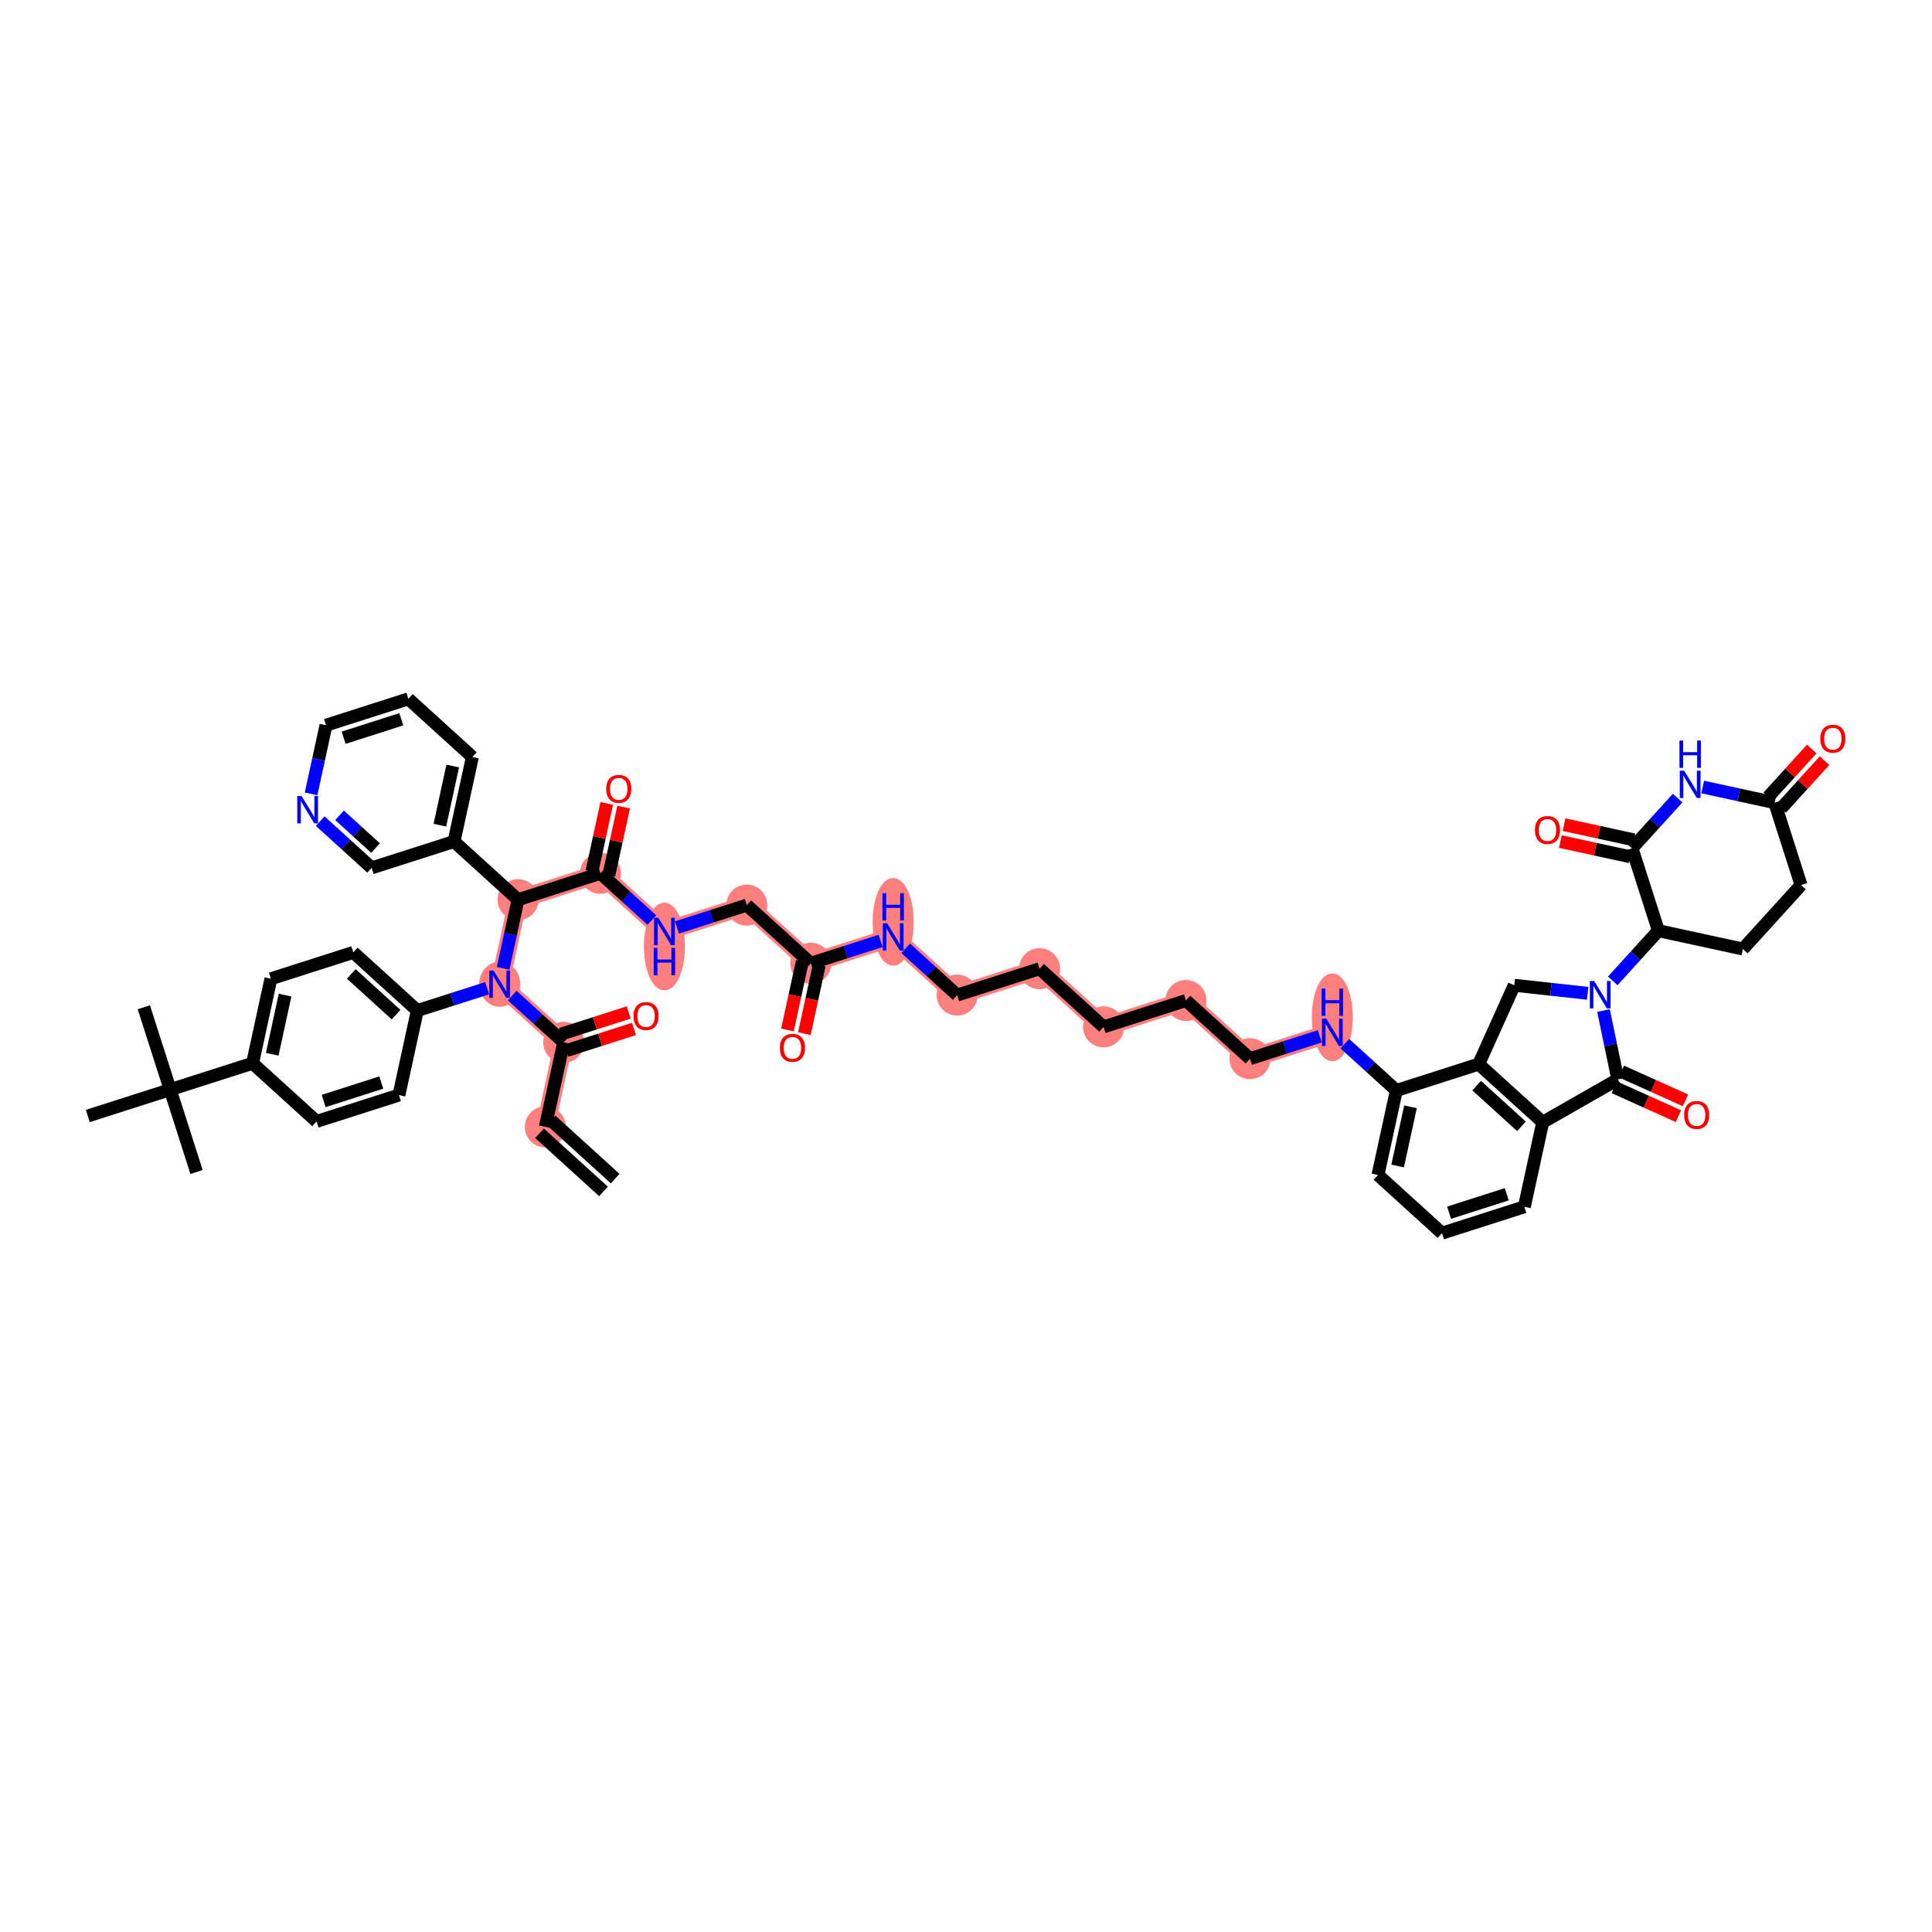 <?xml version='1.0' encoding='iso-8859-1'?>
<svg version='1.1' baseProfile='full'
              xmlns='http://www.w3.org/2000/svg'
                      xmlns:rdkit='http://www.rdkit.org/xml'
                      xmlns:xlink='http://www.w3.org/1999/xlink'
                  xml:space='preserve'
width='300px' height='300px' viewBox='0 0 300 300'>
<!-- END OF HEADER -->
<rect style='opacity:1.0;fill:#FFFFFF;stroke:none' width='300' height='300' x='0' y='0'> </rect>
<rect style='opacity:1.0;fill:#FFFFFF;stroke:none' width='300' height='300' x='0' y='0'> </rect>
<path d='M 84.678,174.979 L 87.529,161.856' style='fill:none;fill-rule:evenodd;stroke:#FF7F7F;stroke-width:2.9px;stroke-linecap:butt;stroke-linejoin:miter;stroke-opacity:1' />
<path d='M 87.529,161.856 L 77.59,152.825' style='fill:none;fill-rule:evenodd;stroke:#FF7F7F;stroke-width:2.9px;stroke-linecap:butt;stroke-linejoin:miter;stroke-opacity:1' />
<path d='M 77.59,152.825 L 80.44,139.702' style='fill:none;fill-rule:evenodd;stroke:#FF7F7F;stroke-width:2.9px;stroke-linecap:butt;stroke-linejoin:miter;stroke-opacity:1' />
<path d='M 80.44,139.702 L 93.231,135.609' style='fill:none;fill-rule:evenodd;stroke:#FF7F7F;stroke-width:2.9px;stroke-linecap:butt;stroke-linejoin:miter;stroke-opacity:1' />
<path d='M 93.231,135.609 L 103.171,144.64' style='fill:none;fill-rule:evenodd;stroke:#FF7F7F;stroke-width:2.9px;stroke-linecap:butt;stroke-linejoin:miter;stroke-opacity:1' />
<path d='M 103.171,144.64 L 115.961,140.547' style='fill:none;fill-rule:evenodd;stroke:#FF7F7F;stroke-width:2.9px;stroke-linecap:butt;stroke-linejoin:miter;stroke-opacity:1' />
<path d='M 115.961,140.547 L 125.901,149.578' style='fill:none;fill-rule:evenodd;stroke:#FF7F7F;stroke-width:2.9px;stroke-linecap:butt;stroke-linejoin:miter;stroke-opacity:1' />
<path d='M 125.901,149.578 L 138.692,145.485' style='fill:none;fill-rule:evenodd;stroke:#FF7F7F;stroke-width:2.9px;stroke-linecap:butt;stroke-linejoin:miter;stroke-opacity:1' />
<path d='M 138.692,145.485 L 148.632,154.515' style='fill:none;fill-rule:evenodd;stroke:#FF7F7F;stroke-width:2.9px;stroke-linecap:butt;stroke-linejoin:miter;stroke-opacity:1' />
<path d='M 148.632,154.515 L 161.422,150.422' style='fill:none;fill-rule:evenodd;stroke:#FF7F7F;stroke-width:2.9px;stroke-linecap:butt;stroke-linejoin:miter;stroke-opacity:1' />
<path d='M 161.422,150.422 L 171.362,159.453' style='fill:none;fill-rule:evenodd;stroke:#FF7F7F;stroke-width:2.9px;stroke-linecap:butt;stroke-linejoin:miter;stroke-opacity:1' />
<path d='M 171.362,159.453 L 184.153,155.36' style='fill:none;fill-rule:evenodd;stroke:#FF7F7F;stroke-width:2.9px;stroke-linecap:butt;stroke-linejoin:miter;stroke-opacity:1' />
<path d='M 184.153,155.36 L 194.092,164.391' style='fill:none;fill-rule:evenodd;stroke:#FF7F7F;stroke-width:2.9px;stroke-linecap:butt;stroke-linejoin:miter;stroke-opacity:1' />
<path d='M 194.092,164.391 L 206.883,160.298' style='fill:none;fill-rule:evenodd;stroke:#FF7F7F;stroke-width:2.9px;stroke-linecap:butt;stroke-linejoin:miter;stroke-opacity:1' />
<ellipse cx='84.678' cy='174.979' rx='2.686' ry='2.686'  style='fill:#FF7F7F;fill-rule:evenodd;stroke:#FF7F7F;stroke-width:1.0px;stroke-linecap:butt;stroke-linejoin:miter;stroke-opacity:1' />
<ellipse cx='87.529' cy='161.856' rx='2.686' ry='2.686'  style='fill:#FF7F7F;fill-rule:evenodd;stroke:#FF7F7F;stroke-width:1.0px;stroke-linecap:butt;stroke-linejoin:miter;stroke-opacity:1' />
<ellipse cx='77.59' cy='152.825' rx='2.686' ry='3.004'  style='fill:#FF7F7F;fill-rule:evenodd;stroke:#FF7F7F;stroke-width:1.0px;stroke-linecap:butt;stroke-linejoin:miter;stroke-opacity:1' />
<ellipse cx='80.44' cy='139.702' rx='2.686' ry='2.686'  style='fill:#FF7F7F;fill-rule:evenodd;stroke:#FF7F7F;stroke-width:1.0px;stroke-linecap:butt;stroke-linejoin:miter;stroke-opacity:1' />
<ellipse cx='93.231' cy='135.609' rx='2.686' ry='2.686'  style='fill:#FF7F7F;fill-rule:evenodd;stroke:#FF7F7F;stroke-width:1.0px;stroke-linecap:butt;stroke-linejoin:miter;stroke-opacity:1' />
<ellipse cx='103.171' cy='146.976' rx='2.686' ry='6.308'  style='fill:#FF7F7F;fill-rule:evenodd;stroke:#FF7F7F;stroke-width:1.0px;stroke-linecap:butt;stroke-linejoin:miter;stroke-opacity:1' />
<ellipse cx='115.961' cy='140.547' rx='2.686' ry='2.686'  style='fill:#FF7F7F;fill-rule:evenodd;stroke:#FF7F7F;stroke-width:1.0px;stroke-linecap:butt;stroke-linejoin:miter;stroke-opacity:1' />
<ellipse cx='125.901' cy='149.578' rx='2.686' ry='2.686'  style='fill:#FF7F7F;fill-rule:evenodd;stroke:#FF7F7F;stroke-width:1.0px;stroke-linecap:butt;stroke-linejoin:miter;stroke-opacity:1' />
<ellipse cx='138.692' cy='143.148' rx='2.686' ry='6.308'  style='fill:#FF7F7F;fill-rule:evenodd;stroke:#FF7F7F;stroke-width:1.0px;stroke-linecap:butt;stroke-linejoin:miter;stroke-opacity:1' />
<ellipse cx='148.632' cy='154.515' rx='2.686' ry='2.686'  style='fill:#FF7F7F;fill-rule:evenodd;stroke:#FF7F7F;stroke-width:1.0px;stroke-linecap:butt;stroke-linejoin:miter;stroke-opacity:1' />
<ellipse cx='161.422' cy='150.422' rx='2.686' ry='2.686'  style='fill:#FF7F7F;fill-rule:evenodd;stroke:#FF7F7F;stroke-width:1.0px;stroke-linecap:butt;stroke-linejoin:miter;stroke-opacity:1' />
<ellipse cx='171.362' cy='159.453' rx='2.686' ry='2.686'  style='fill:#FF7F7F;fill-rule:evenodd;stroke:#FF7F7F;stroke-width:1.0px;stroke-linecap:butt;stroke-linejoin:miter;stroke-opacity:1' />
<ellipse cx='184.153' cy='155.36' rx='2.686' ry='2.686'  style='fill:#FF7F7F;fill-rule:evenodd;stroke:#FF7F7F;stroke-width:1.0px;stroke-linecap:butt;stroke-linejoin:miter;stroke-opacity:1' />
<ellipse cx='194.092' cy='164.391' rx='2.686' ry='2.686'  style='fill:#FF7F7F;fill-rule:evenodd;stroke:#FF7F7F;stroke-width:1.0px;stroke-linecap:butt;stroke-linejoin:miter;stroke-opacity:1' />
<ellipse cx='206.883' cy='157.962' rx='2.686' ry='6.308'  style='fill:#FF7F7F;fill-rule:evenodd;stroke:#FF7F7F;stroke-width:1.0px;stroke-linecap:butt;stroke-linejoin:miter;stroke-opacity:1' />
<path class='bond-0 atom-0 atom-1' d='M 95.521,183.016 L 85.582,173.985' style='fill:none;fill-rule:evenodd;stroke:#000000;stroke-width:2.0px;stroke-linecap:butt;stroke-linejoin:miter;stroke-opacity:1' />
<path class='bond-0 atom-0 atom-1' d='M 93.715,185.004 L 83.775,175.973' style='fill:none;fill-rule:evenodd;stroke:#000000;stroke-width:2.0px;stroke-linecap:butt;stroke-linejoin:miter;stroke-opacity:1' />
<path class='bond-1 atom-1 atom-2' d='M 84.678,174.979 L 87.529,161.856' style='fill:none;fill-rule:evenodd;stroke:#000000;stroke-width:2.0px;stroke-linecap:butt;stroke-linejoin:miter;stroke-opacity:1' />
<path class='bond-2 atom-2 atom-3' d='M 87.939,163.135 L 93.191,161.454' style='fill:none;fill-rule:evenodd;stroke:#000000;stroke-width:2.0px;stroke-linecap:butt;stroke-linejoin:miter;stroke-opacity:1' />
<path class='bond-2 atom-2 atom-3' d='M 93.191,161.454 L 98.443,159.774' style='fill:none;fill-rule:evenodd;stroke:#FF0000;stroke-width:2.0px;stroke-linecap:butt;stroke-linejoin:miter;stroke-opacity:1' />
<path class='bond-2 atom-2 atom-3' d='M 87.12,160.577 L 92.372,158.896' style='fill:none;fill-rule:evenodd;stroke:#000000;stroke-width:2.0px;stroke-linecap:butt;stroke-linejoin:miter;stroke-opacity:1' />
<path class='bond-2 atom-2 atom-3' d='M 92.372,158.896 L 97.625,157.215' style='fill:none;fill-rule:evenodd;stroke:#FF0000;stroke-width:2.0px;stroke-linecap:butt;stroke-linejoin:miter;stroke-opacity:1' />
<path class='bond-3 atom-2 atom-4' d='M 87.529,161.856 L 83.533,158.225' style='fill:none;fill-rule:evenodd;stroke:#000000;stroke-width:2.0px;stroke-linecap:butt;stroke-linejoin:miter;stroke-opacity:1' />
<path class='bond-3 atom-2 atom-4' d='M 83.533,158.225 L 79.536,154.594' style='fill:none;fill-rule:evenodd;stroke:#0000FF;stroke-width:2.0px;stroke-linecap:butt;stroke-linejoin:miter;stroke-opacity:1' />
<path class='bond-4 atom-4 atom-5' d='M 75.643,153.448 L 70.221,155.183' style='fill:none;fill-rule:evenodd;stroke:#0000FF;stroke-width:2.0px;stroke-linecap:butt;stroke-linejoin:miter;stroke-opacity:1' />
<path class='bond-4 atom-4 atom-5' d='M 70.221,155.183 L 64.799,156.918' style='fill:none;fill-rule:evenodd;stroke:#000000;stroke-width:2.0px;stroke-linecap:butt;stroke-linejoin:miter;stroke-opacity:1' />
<path class='bond-14 atom-4 atom-15' d='M 78.124,150.366 L 79.282,145.034' style='fill:none;fill-rule:evenodd;stroke:#0000FF;stroke-width:2.0px;stroke-linecap:butt;stroke-linejoin:miter;stroke-opacity:1' />
<path class='bond-14 atom-4 atom-15' d='M 79.282,145.034 L 80.44,139.702' style='fill:none;fill-rule:evenodd;stroke:#000000;stroke-width:2.0px;stroke-linecap:butt;stroke-linejoin:miter;stroke-opacity:1' />
<path class='bond-5 atom-5 atom-6' d='M 64.799,156.918 L 54.859,147.888' style='fill:none;fill-rule:evenodd;stroke:#000000;stroke-width:2.0px;stroke-linecap:butt;stroke-linejoin:miter;stroke-opacity:1' />
<path class='bond-5 atom-5 atom-6' d='M 61.502,157.552 L 54.544,151.23' style='fill:none;fill-rule:evenodd;stroke:#000000;stroke-width:2.0px;stroke-linecap:butt;stroke-linejoin:miter;stroke-opacity:1' />
<path class='bond-52 atom-14 atom-5' d='M 61.948,170.042 L 64.799,156.918' style='fill:none;fill-rule:evenodd;stroke:#000000;stroke-width:2.0px;stroke-linecap:butt;stroke-linejoin:miter;stroke-opacity:1' />
<path class='bond-6 atom-6 atom-7' d='M 54.859,147.888 L 42.068,151.98' style='fill:none;fill-rule:evenodd;stroke:#000000;stroke-width:2.0px;stroke-linecap:butt;stroke-linejoin:miter;stroke-opacity:1' />
<path class='bond-7 atom-7 atom-8' d='M 42.068,151.98 L 39.218,165.104' style='fill:none;fill-rule:evenodd;stroke:#000000;stroke-width:2.0px;stroke-linecap:butt;stroke-linejoin:miter;stroke-opacity:1' />
<path class='bond-7 atom-7 atom-8' d='M 44.266,154.519 L 42.27,163.705' style='fill:none;fill-rule:evenodd;stroke:#000000;stroke-width:2.0px;stroke-linecap:butt;stroke-linejoin:miter;stroke-opacity:1' />
<path class='bond-8 atom-8 atom-9' d='M 39.218,165.104 L 26.427,169.197' style='fill:none;fill-rule:evenodd;stroke:#000000;stroke-width:2.0px;stroke-linecap:butt;stroke-linejoin:miter;stroke-opacity:1' />
<path class='bond-12 atom-8 atom-13' d='M 39.218,165.104 L 49.157,174.134' style='fill:none;fill-rule:evenodd;stroke:#000000;stroke-width:2.0px;stroke-linecap:butt;stroke-linejoin:miter;stroke-opacity:1' />
<path class='bond-9 atom-9 atom-10' d='M 26.427,169.197 L 22.334,156.406' style='fill:none;fill-rule:evenodd;stroke:#000000;stroke-width:2.0px;stroke-linecap:butt;stroke-linejoin:miter;stroke-opacity:1' />
<path class='bond-10 atom-9 atom-11' d='M 26.427,169.197 L 30.52,181.987' style='fill:none;fill-rule:evenodd;stroke:#000000;stroke-width:2.0px;stroke-linecap:butt;stroke-linejoin:miter;stroke-opacity:1' />
<path class='bond-11 atom-9 atom-12' d='M 26.427,169.197 L 13.636,173.289' style='fill:none;fill-rule:evenodd;stroke:#000000;stroke-width:2.0px;stroke-linecap:butt;stroke-linejoin:miter;stroke-opacity:1' />
<path class='bond-13 atom-13 atom-14' d='M 49.157,174.134 L 61.948,170.042' style='fill:none;fill-rule:evenodd;stroke:#000000;stroke-width:2.0px;stroke-linecap:butt;stroke-linejoin:miter;stroke-opacity:1' />
<path class='bond-13 atom-13 atom-14' d='M 50.257,170.962 L 59.211,168.097' style='fill:none;fill-rule:evenodd;stroke:#000000;stroke-width:2.0px;stroke-linecap:butt;stroke-linejoin:miter;stroke-opacity:1' />
<path class='bond-15 atom-15 atom-16' d='M 80.44,139.702 L 93.231,135.609' style='fill:none;fill-rule:evenodd;stroke:#000000;stroke-width:2.0px;stroke-linecap:butt;stroke-linejoin:miter;stroke-opacity:1' />
<path class='bond-46 atom-15 atom-47' d='M 80.44,139.702 L 70.501,130.671' style='fill:none;fill-rule:evenodd;stroke:#000000;stroke-width:2.0px;stroke-linecap:butt;stroke-linejoin:miter;stroke-opacity:1' />
<path class='bond-16 atom-16 atom-17' d='M 94.543,135.894 L 95.692,130.607' style='fill:none;fill-rule:evenodd;stroke:#000000;stroke-width:2.0px;stroke-linecap:butt;stroke-linejoin:miter;stroke-opacity:1' />
<path class='bond-16 atom-16 atom-17' d='M 95.692,130.607 L 96.84,125.321' style='fill:none;fill-rule:evenodd;stroke:#FF0000;stroke-width:2.0px;stroke-linecap:butt;stroke-linejoin:miter;stroke-opacity:1' />
<path class='bond-16 atom-16 atom-17' d='M 91.919,135.324 L 93.067,130.037' style='fill:none;fill-rule:evenodd;stroke:#000000;stroke-width:2.0px;stroke-linecap:butt;stroke-linejoin:miter;stroke-opacity:1' />
<path class='bond-16 atom-16 atom-17' d='M 93.067,130.037 L 94.216,124.75' style='fill:none;fill-rule:evenodd;stroke:#FF0000;stroke-width:2.0px;stroke-linecap:butt;stroke-linejoin:miter;stroke-opacity:1' />
<path class='bond-17 atom-16 atom-18' d='M 93.231,135.609 L 97.228,139.24' style='fill:none;fill-rule:evenodd;stroke:#000000;stroke-width:2.0px;stroke-linecap:butt;stroke-linejoin:miter;stroke-opacity:1' />
<path class='bond-17 atom-16 atom-18' d='M 97.228,139.24 L 101.224,142.871' style='fill:none;fill-rule:evenodd;stroke:#0000FF;stroke-width:2.0px;stroke-linecap:butt;stroke-linejoin:miter;stroke-opacity:1' />
<path class='bond-18 atom-18 atom-19' d='M 105.117,144.017 L 110.539,142.282' style='fill:none;fill-rule:evenodd;stroke:#0000FF;stroke-width:2.0px;stroke-linecap:butt;stroke-linejoin:miter;stroke-opacity:1' />
<path class='bond-18 atom-18 atom-19' d='M 110.539,142.282 L 115.961,140.547' style='fill:none;fill-rule:evenodd;stroke:#000000;stroke-width:2.0px;stroke-linecap:butt;stroke-linejoin:miter;stroke-opacity:1' />
<path class='bond-19 atom-19 atom-20' d='M 115.961,140.547 L 125.901,149.578' style='fill:none;fill-rule:evenodd;stroke:#000000;stroke-width:2.0px;stroke-linecap:butt;stroke-linejoin:miter;stroke-opacity:1' />
<path class='bond-20 atom-20 atom-21' d='M 124.589,149.292 L 123.433,154.612' style='fill:none;fill-rule:evenodd;stroke:#000000;stroke-width:2.0px;stroke-linecap:butt;stroke-linejoin:miter;stroke-opacity:1' />
<path class='bond-20 atom-20 atom-21' d='M 123.433,154.612 L 122.278,159.932' style='fill:none;fill-rule:evenodd;stroke:#FF0000;stroke-width:2.0px;stroke-linecap:butt;stroke-linejoin:miter;stroke-opacity:1' />
<path class='bond-20 atom-20 atom-21' d='M 127.213,149.863 L 126.058,155.182' style='fill:none;fill-rule:evenodd;stroke:#000000;stroke-width:2.0px;stroke-linecap:butt;stroke-linejoin:miter;stroke-opacity:1' />
<path class='bond-20 atom-20 atom-21' d='M 126.058,155.182 L 124.902,160.502' style='fill:none;fill-rule:evenodd;stroke:#FF0000;stroke-width:2.0px;stroke-linecap:butt;stroke-linejoin:miter;stroke-opacity:1' />
<path class='bond-21 atom-20 atom-22' d='M 125.901,149.578 L 131.323,147.843' style='fill:none;fill-rule:evenodd;stroke:#000000;stroke-width:2.0px;stroke-linecap:butt;stroke-linejoin:miter;stroke-opacity:1' />
<path class='bond-21 atom-20 atom-22' d='M 131.323,147.843 L 136.745,146.108' style='fill:none;fill-rule:evenodd;stroke:#0000FF;stroke-width:2.0px;stroke-linecap:butt;stroke-linejoin:miter;stroke-opacity:1' />
<path class='bond-22 atom-22 atom-23' d='M 140.638,147.253 L 144.635,150.884' style='fill:none;fill-rule:evenodd;stroke:#0000FF;stroke-width:2.0px;stroke-linecap:butt;stroke-linejoin:miter;stroke-opacity:1' />
<path class='bond-22 atom-22 atom-23' d='M 144.635,150.884 L 148.632,154.515' style='fill:none;fill-rule:evenodd;stroke:#000000;stroke-width:2.0px;stroke-linecap:butt;stroke-linejoin:miter;stroke-opacity:1' />
<path class='bond-23 atom-23 atom-24' d='M 148.632,154.515 L 161.422,150.422' style='fill:none;fill-rule:evenodd;stroke:#000000;stroke-width:2.0px;stroke-linecap:butt;stroke-linejoin:miter;stroke-opacity:1' />
<path class='bond-24 atom-24 atom-25' d='M 161.422,150.422 L 171.362,159.453' style='fill:none;fill-rule:evenodd;stroke:#000000;stroke-width:2.0px;stroke-linecap:butt;stroke-linejoin:miter;stroke-opacity:1' />
<path class='bond-25 atom-25 atom-26' d='M 171.362,159.453 L 184.153,155.36' style='fill:none;fill-rule:evenodd;stroke:#000000;stroke-width:2.0px;stroke-linecap:butt;stroke-linejoin:miter;stroke-opacity:1' />
<path class='bond-26 atom-26 atom-27' d='M 184.153,155.36 L 194.092,164.391' style='fill:none;fill-rule:evenodd;stroke:#000000;stroke-width:2.0px;stroke-linecap:butt;stroke-linejoin:miter;stroke-opacity:1' />
<path class='bond-27 atom-27 atom-28' d='M 194.092,164.391 L 199.514,162.656' style='fill:none;fill-rule:evenodd;stroke:#000000;stroke-width:2.0px;stroke-linecap:butt;stroke-linejoin:miter;stroke-opacity:1' />
<path class='bond-27 atom-27 atom-28' d='M 199.514,162.656 L 204.936,160.921' style='fill:none;fill-rule:evenodd;stroke:#0000FF;stroke-width:2.0px;stroke-linecap:butt;stroke-linejoin:miter;stroke-opacity:1' />
<path class='bond-28 atom-28 atom-29' d='M 208.83,162.067 L 212.826,165.698' style='fill:none;fill-rule:evenodd;stroke:#0000FF;stroke-width:2.0px;stroke-linecap:butt;stroke-linejoin:miter;stroke-opacity:1' />
<path class='bond-28 atom-28 atom-29' d='M 212.826,165.698 L 216.823,169.329' style='fill:none;fill-rule:evenodd;stroke:#000000;stroke-width:2.0px;stroke-linecap:butt;stroke-linejoin:miter;stroke-opacity:1' />
<path class='bond-29 atom-29 atom-30' d='M 216.823,169.329 L 213.972,182.452' style='fill:none;fill-rule:evenodd;stroke:#000000;stroke-width:2.0px;stroke-linecap:butt;stroke-linejoin:miter;stroke-opacity:1' />
<path class='bond-29 atom-29 atom-30' d='M 219.02,171.867 L 217.024,181.054' style='fill:none;fill-rule:evenodd;stroke:#000000;stroke-width:2.0px;stroke-linecap:butt;stroke-linejoin:miter;stroke-opacity:1' />
<path class='bond-53 atom-34 atom-29' d='M 229.613,165.236 L 216.823,169.329' style='fill:none;fill-rule:evenodd;stroke:#000000;stroke-width:2.0px;stroke-linecap:butt;stroke-linejoin:miter;stroke-opacity:1' />
<path class='bond-30 atom-30 atom-31' d='M 213.972,182.452 L 223.912,191.483' style='fill:none;fill-rule:evenodd;stroke:#000000;stroke-width:2.0px;stroke-linecap:butt;stroke-linejoin:miter;stroke-opacity:1' />
<path class='bond-31 atom-31 atom-32' d='M 223.912,191.483 L 236.702,187.39' style='fill:none;fill-rule:evenodd;stroke:#000000;stroke-width:2.0px;stroke-linecap:butt;stroke-linejoin:miter;stroke-opacity:1' />
<path class='bond-31 atom-31 atom-32' d='M 225.012,188.311 L 233.965,185.446' style='fill:none;fill-rule:evenodd;stroke:#000000;stroke-width:2.0px;stroke-linecap:butt;stroke-linejoin:miter;stroke-opacity:1' />
<path class='bond-32 atom-32 atom-33' d='M 236.702,187.39 L 239.553,174.266' style='fill:none;fill-rule:evenodd;stroke:#000000;stroke-width:2.0px;stroke-linecap:butt;stroke-linejoin:miter;stroke-opacity:1' />
<path class='bond-33 atom-33 atom-34' d='M 239.553,174.266 L 229.613,165.236' style='fill:none;fill-rule:evenodd;stroke:#000000;stroke-width:2.0px;stroke-linecap:butt;stroke-linejoin:miter;stroke-opacity:1' />
<path class='bond-33 atom-33 atom-34' d='M 236.256,174.9 L 229.298,168.578' style='fill:none;fill-rule:evenodd;stroke:#000000;stroke-width:2.0px;stroke-linecap:butt;stroke-linejoin:miter;stroke-opacity:1' />
<path class='bond-56 atom-45 atom-33' d='M 251.213,167.604 L 239.553,174.266' style='fill:none;fill-rule:evenodd;stroke:#000000;stroke-width:2.0px;stroke-linecap:butt;stroke-linejoin:miter;stroke-opacity:1' />
<path class='bond-34 atom-34 atom-35' d='M 229.613,165.236 L 235.13,152.992' style='fill:none;fill-rule:evenodd;stroke:#000000;stroke-width:2.0px;stroke-linecap:butt;stroke-linejoin:miter;stroke-opacity:1' />
<path class='bond-35 atom-35 atom-36' d='M 235.13,152.992 L 240.832,153.617' style='fill:none;fill-rule:evenodd;stroke:#000000;stroke-width:2.0px;stroke-linecap:butt;stroke-linejoin:miter;stroke-opacity:1' />
<path class='bond-35 atom-35 atom-36' d='M 240.832,153.617 L 246.533,154.242' style='fill:none;fill-rule:evenodd;stroke:#0000FF;stroke-width:2.0px;stroke-linecap:butt;stroke-linejoin:miter;stroke-opacity:1' />
<path class='bond-36 atom-36 atom-37' d='M 250.427,152.313 L 253.969,148.414' style='fill:none;fill-rule:evenodd;stroke:#0000FF;stroke-width:2.0px;stroke-linecap:butt;stroke-linejoin:miter;stroke-opacity:1' />
<path class='bond-36 atom-36 atom-37' d='M 253.969,148.414 L 257.511,144.516' style='fill:none;fill-rule:evenodd;stroke:#000000;stroke-width:2.0px;stroke-linecap:butt;stroke-linejoin:miter;stroke-opacity:1' />
<path class='bond-44 atom-36 atom-45' d='M 248.991,156.915 L 250.102,162.259' style='fill:none;fill-rule:evenodd;stroke:#0000FF;stroke-width:2.0px;stroke-linecap:butt;stroke-linejoin:miter;stroke-opacity:1' />
<path class='bond-44 atom-36 atom-45' d='M 250.102,162.259 L 251.213,167.604' style='fill:none;fill-rule:evenodd;stroke:#000000;stroke-width:2.0px;stroke-linecap:butt;stroke-linejoin:miter;stroke-opacity:1' />
<path class='bond-37 atom-37 atom-38' d='M 257.511,144.516 L 270.634,147.366' style='fill:none;fill-rule:evenodd;stroke:#000000;stroke-width:2.0px;stroke-linecap:butt;stroke-linejoin:miter;stroke-opacity:1' />
<path class='bond-54 atom-43 atom-37' d='M 253.418,131.725 L 257.511,144.516' style='fill:none;fill-rule:evenodd;stroke:#000000;stroke-width:2.0px;stroke-linecap:butt;stroke-linejoin:miter;stroke-opacity:1' />
<path class='bond-38 atom-38 atom-39' d='M 270.634,147.366 L 279.665,137.427' style='fill:none;fill-rule:evenodd;stroke:#000000;stroke-width:2.0px;stroke-linecap:butt;stroke-linejoin:miter;stroke-opacity:1' />
<path class='bond-39 atom-39 atom-40' d='M 279.665,137.427 L 275.572,124.636' style='fill:none;fill-rule:evenodd;stroke:#000000;stroke-width:2.0px;stroke-linecap:butt;stroke-linejoin:miter;stroke-opacity:1' />
<path class='bond-40 atom-40 atom-41' d='M 276.566,125.539 L 279.938,121.827' style='fill:none;fill-rule:evenodd;stroke:#000000;stroke-width:2.0px;stroke-linecap:butt;stroke-linejoin:miter;stroke-opacity:1' />
<path class='bond-40 atom-40 atom-41' d='M 279.938,121.827 L 283.311,118.115' style='fill:none;fill-rule:evenodd;stroke:#FF0000;stroke-width:2.0px;stroke-linecap:butt;stroke-linejoin:miter;stroke-opacity:1' />
<path class='bond-40 atom-40 atom-41' d='M 274.578,123.733 L 277.95,120.021' style='fill:none;fill-rule:evenodd;stroke:#000000;stroke-width:2.0px;stroke-linecap:butt;stroke-linejoin:miter;stroke-opacity:1' />
<path class='bond-40 atom-40 atom-41' d='M 277.95,120.021 L 281.323,116.309' style='fill:none;fill-rule:evenodd;stroke:#FF0000;stroke-width:2.0px;stroke-linecap:butt;stroke-linejoin:miter;stroke-opacity:1' />
<path class='bond-41 atom-40 atom-42' d='M 275.572,124.636 L 269.983,123.422' style='fill:none;fill-rule:evenodd;stroke:#000000;stroke-width:2.0px;stroke-linecap:butt;stroke-linejoin:miter;stroke-opacity:1' />
<path class='bond-41 atom-40 atom-42' d='M 269.983,123.422 L 264.395,122.208' style='fill:none;fill-rule:evenodd;stroke:#0000FF;stroke-width:2.0px;stroke-linecap:butt;stroke-linejoin:miter;stroke-opacity:1' />
<path class='bond-42 atom-42 atom-43' d='M 260.502,123.928 L 256.96,127.826' style='fill:none;fill-rule:evenodd;stroke:#0000FF;stroke-width:2.0px;stroke-linecap:butt;stroke-linejoin:miter;stroke-opacity:1' />
<path class='bond-42 atom-42 atom-43' d='M 256.96,127.826 L 253.418,131.725' style='fill:none;fill-rule:evenodd;stroke:#000000;stroke-width:2.0px;stroke-linecap:butt;stroke-linejoin:miter;stroke-opacity:1' />
<path class='bond-43 atom-43 atom-44' d='M 253.703,130.413 L 248.284,129.235' style='fill:none;fill-rule:evenodd;stroke:#000000;stroke-width:2.0px;stroke-linecap:butt;stroke-linejoin:miter;stroke-opacity:1' />
<path class='bond-43 atom-43 atom-44' d='M 248.284,129.235 L 242.865,128.058' style='fill:none;fill-rule:evenodd;stroke:#FF0000;stroke-width:2.0px;stroke-linecap:butt;stroke-linejoin:miter;stroke-opacity:1' />
<path class='bond-43 atom-43 atom-44' d='M 253.133,133.037 L 247.714,131.86' style='fill:none;fill-rule:evenodd;stroke:#000000;stroke-width:2.0px;stroke-linecap:butt;stroke-linejoin:miter;stroke-opacity:1' />
<path class='bond-43 atom-43 atom-44' d='M 247.714,131.86 L 242.295,130.683' style='fill:none;fill-rule:evenodd;stroke:#FF0000;stroke-width:2.0px;stroke-linecap:butt;stroke-linejoin:miter;stroke-opacity:1' />
<path class='bond-45 atom-45 atom-46' d='M 250.662,168.828 L 255.641,171.072' style='fill:none;fill-rule:evenodd;stroke:#000000;stroke-width:2.0px;stroke-linecap:butt;stroke-linejoin:miter;stroke-opacity:1' />
<path class='bond-45 atom-45 atom-46' d='M 255.641,171.072 L 260.62,173.315' style='fill:none;fill-rule:evenodd;stroke:#FF0000;stroke-width:2.0px;stroke-linecap:butt;stroke-linejoin:miter;stroke-opacity:1' />
<path class='bond-45 atom-45 atom-46' d='M 251.765,166.379 L 256.744,168.623' style='fill:none;fill-rule:evenodd;stroke:#000000;stroke-width:2.0px;stroke-linecap:butt;stroke-linejoin:miter;stroke-opacity:1' />
<path class='bond-45 atom-45 atom-46' d='M 256.744,168.623 L 261.723,170.866' style='fill:none;fill-rule:evenodd;stroke:#FF0000;stroke-width:2.0px;stroke-linecap:butt;stroke-linejoin:miter;stroke-opacity:1' />
<path class='bond-47 atom-47 atom-48' d='M 70.501,130.671 L 73.351,117.548' style='fill:none;fill-rule:evenodd;stroke:#000000;stroke-width:2.0px;stroke-linecap:butt;stroke-linejoin:miter;stroke-opacity:1' />
<path class='bond-47 atom-47 atom-48' d='M 68.303,128.133 L 70.299,118.946' style='fill:none;fill-rule:evenodd;stroke:#000000;stroke-width:2.0px;stroke-linecap:butt;stroke-linejoin:miter;stroke-opacity:1' />
<path class='bond-55 atom-52 atom-47' d='M 57.71,134.764 L 70.501,130.671' style='fill:none;fill-rule:evenodd;stroke:#000000;stroke-width:2.0px;stroke-linecap:butt;stroke-linejoin:miter;stroke-opacity:1' />
<path class='bond-48 atom-48 atom-49' d='M 73.351,117.548 L 63.412,108.517' style='fill:none;fill-rule:evenodd;stroke:#000000;stroke-width:2.0px;stroke-linecap:butt;stroke-linejoin:miter;stroke-opacity:1' />
<path class='bond-49 atom-49 atom-50' d='M 63.412,108.517 L 50.621,112.61' style='fill:none;fill-rule:evenodd;stroke:#000000;stroke-width:2.0px;stroke-linecap:butt;stroke-linejoin:miter;stroke-opacity:1' />
<path class='bond-49 atom-49 atom-50' d='M 62.312,111.689 L 53.358,114.554' style='fill:none;fill-rule:evenodd;stroke:#000000;stroke-width:2.0px;stroke-linecap:butt;stroke-linejoin:miter;stroke-opacity:1' />
<path class='bond-50 atom-50 atom-51' d='M 50.621,112.61 L 49.463,117.942' style='fill:none;fill-rule:evenodd;stroke:#000000;stroke-width:2.0px;stroke-linecap:butt;stroke-linejoin:miter;stroke-opacity:1' />
<path class='bond-50 atom-50 atom-51' d='M 49.463,117.942 L 48.304,123.274' style='fill:none;fill-rule:evenodd;stroke:#0000FF;stroke-width:2.0px;stroke-linecap:butt;stroke-linejoin:miter;stroke-opacity:1' />
<path class='bond-51 atom-51 atom-52' d='M 49.717,127.502 L 53.713,131.133' style='fill:none;fill-rule:evenodd;stroke:#0000FF;stroke-width:2.0px;stroke-linecap:butt;stroke-linejoin:miter;stroke-opacity:1' />
<path class='bond-51 atom-51 atom-52' d='M 53.713,131.133 L 57.71,134.764' style='fill:none;fill-rule:evenodd;stroke:#000000;stroke-width:2.0px;stroke-linecap:butt;stroke-linejoin:miter;stroke-opacity:1' />
<path class='bond-51 atom-51 atom-52' d='M 52.722,126.604 L 55.52,129.145' style='fill:none;fill-rule:evenodd;stroke:#0000FF;stroke-width:2.0px;stroke-linecap:butt;stroke-linejoin:miter;stroke-opacity:1' />
<path class='bond-51 atom-51 atom-52' d='M 55.52,129.145 L 58.317,131.687' style='fill:none;fill-rule:evenodd;stroke:#000000;stroke-width:2.0px;stroke-linecap:butt;stroke-linejoin:miter;stroke-opacity:1' />
<path  class='atom-3' d='M 98.37 157.775
Q 98.37 156.755, 98.874 156.185
Q 99.378 155.615, 100.32 155.615
Q 101.262 155.615, 101.766 156.185
Q 102.27 156.755, 102.27 157.775
Q 102.27 158.807, 101.76 159.395
Q 101.25 159.977, 100.32 159.977
Q 99.384 159.977, 98.874 159.395
Q 98.37 158.813, 98.37 157.775
M 100.32 159.497
Q 100.968 159.497, 101.316 159.065
Q 101.67 158.627, 101.67 157.775
Q 101.67 156.941, 101.316 156.521
Q 100.968 156.095, 100.32 156.095
Q 99.672 156.095, 99.318 156.515
Q 98.97 156.935, 98.97 157.775
Q 98.97 158.633, 99.318 159.065
Q 99.672 159.497, 100.32 159.497
' fill='#FF0000'/>
<path  class='atom-4' d='M 76.65 150.701
L 78.043 152.951
Q 78.18 153.173, 78.403 153.575
Q 78.624 153.977, 78.636 154.001
L 78.636 150.701
L 79.201 150.701
L 79.201 154.949
L 78.618 154.949
L 77.124 152.489
Q 76.951 152.201, 76.764 151.871
Q 76.585 151.541, 76.531 151.439
L 76.531 154.949
L 75.978 154.949
L 75.978 150.701
L 76.65 150.701
' fill='#0000FF'/>
<path  class='atom-17' d='M 94.132 122.498
Q 94.132 121.478, 94.636 120.908
Q 95.14 120.338, 96.082 120.338
Q 97.024 120.338, 97.528 120.908
Q 98.032 121.478, 98.032 122.498
Q 98.032 123.53, 97.522 124.118
Q 97.012 124.7, 96.082 124.7
Q 95.146 124.7, 94.636 124.118
Q 94.132 123.536, 94.132 122.498
M 96.082 124.22
Q 96.73 124.22, 97.078 123.788
Q 97.432 123.35, 97.432 122.498
Q 97.432 121.664, 97.078 121.244
Q 96.73 120.818, 96.082 120.818
Q 95.434 120.818, 95.08 121.238
Q 94.732 121.658, 94.732 122.498
Q 94.732 123.356, 95.08 123.788
Q 95.434 124.22, 96.082 124.22
' fill='#FF0000'/>
<path  class='atom-18' d='M 102.232 142.516
L 103.624 144.766
Q 103.762 144.988, 103.984 145.39
Q 104.206 145.792, 104.218 145.816
L 104.218 142.516
L 104.782 142.516
L 104.782 146.764
L 104.2 146.764
L 102.706 144.304
Q 102.532 144.016, 102.346 143.686
Q 102.166 143.356, 102.112 143.254
L 102.112 146.764
L 101.56 146.764
L 101.56 142.516
L 102.232 142.516
' fill='#0000FF'/>
<path  class='atom-18' d='M 101.509 147.189
L 102.085 147.189
L 102.085 148.995
L 104.257 148.995
L 104.257 147.189
L 104.833 147.189
L 104.833 151.437
L 104.257 151.437
L 104.257 149.475
L 102.085 149.475
L 102.085 151.437
L 101.509 151.437
L 101.509 147.189
' fill='#0000FF'/>
<path  class='atom-21' d='M 121.1 162.713
Q 121.1 161.693, 121.604 161.123
Q 122.108 160.553, 123.05 160.553
Q 123.992 160.553, 124.496 161.123
Q 125 161.693, 125 162.713
Q 125 163.745, 124.49 164.333
Q 123.98 164.915, 123.05 164.915
Q 122.114 164.915, 121.604 164.333
Q 121.1 163.751, 121.1 162.713
M 123.05 164.435
Q 123.698 164.435, 124.046 164.003
Q 124.4 163.565, 124.4 162.713
Q 124.4 161.879, 124.046 161.459
Q 123.698 161.033, 123.05 161.033
Q 122.402 161.033, 122.048 161.453
Q 121.7 161.873, 121.7 162.713
Q 121.7 163.571, 122.048 164.003
Q 122.402 164.435, 123.05 164.435
' fill='#FF0000'/>
<path  class='atom-22' d='M 137.753 143.361
L 139.145 145.611
Q 139.283 145.833, 139.505 146.235
Q 139.727 146.637, 139.739 146.661
L 139.739 143.361
L 140.303 143.361
L 140.303 147.609
L 139.721 147.609
L 138.227 145.149
Q 138.053 144.861, 137.867 144.531
Q 137.687 144.201, 137.633 144.099
L 137.633 147.609
L 137.081 147.609
L 137.081 143.361
L 137.753 143.361
' fill='#0000FF'/>
<path  class='atom-22' d='M 137.03 138.688
L 137.606 138.688
L 137.606 140.494
L 139.778 140.494
L 139.778 138.688
L 140.354 138.688
L 140.354 142.936
L 139.778 142.936
L 139.778 140.974
L 137.606 140.974
L 137.606 142.936
L 137.03 142.936
L 137.03 138.688
' fill='#0000FF'/>
<path  class='atom-28' d='M 205.944 158.174
L 207.336 160.424
Q 207.474 160.646, 207.696 161.048
Q 207.918 161.45, 207.93 161.474
L 207.93 158.174
L 208.494 158.174
L 208.494 162.422
L 207.912 162.422
L 206.418 159.962
Q 206.244 159.674, 206.058 159.344
Q 205.878 159.014, 205.824 158.912
L 205.824 162.422
L 205.272 162.422
L 205.272 158.174
L 205.944 158.174
' fill='#0000FF'/>
<path  class='atom-28' d='M 205.221 153.501
L 205.797 153.501
L 205.797 155.307
L 207.969 155.307
L 207.969 153.501
L 208.545 153.501
L 208.545 157.749
L 207.969 157.749
L 207.969 155.787
L 205.797 155.787
L 205.797 157.749
L 205.221 157.749
L 205.221 153.501
' fill='#0000FF'/>
<path  class='atom-36' d='M 247.541 152.331
L 248.933 154.581
Q 249.071 154.803, 249.293 155.205
Q 249.515 155.607, 249.527 155.631
L 249.527 152.331
L 250.091 152.331
L 250.091 156.579
L 249.509 156.579
L 248.015 154.119
Q 247.841 153.831, 247.655 153.501
Q 247.475 153.171, 247.421 153.069
L 247.421 156.579
L 246.869 156.579
L 246.869 152.331
L 247.541 152.331
' fill='#0000FF'/>
<path  class='atom-41' d='M 282.652 114.708
Q 282.652 113.688, 283.156 113.118
Q 283.66 112.548, 284.602 112.548
Q 285.544 112.548, 286.048 113.118
Q 286.552 113.688, 286.552 114.708
Q 286.552 115.74, 286.042 116.328
Q 285.532 116.91, 284.602 116.91
Q 283.666 116.91, 283.156 116.328
Q 282.652 115.746, 282.652 114.708
M 284.602 116.43
Q 285.25 116.43, 285.598 115.998
Q 285.952 115.56, 285.952 114.708
Q 285.952 113.874, 285.598 113.454
Q 285.25 113.028, 284.602 113.028
Q 283.954 113.028, 283.6 113.448
Q 283.252 113.868, 283.252 114.708
Q 283.252 115.566, 283.6 115.998
Q 283.954 116.43, 284.602 116.43
' fill='#FF0000'/>
<path  class='atom-42' d='M 261.509 119.661
L 262.901 121.911
Q 263.039 122.133, 263.261 122.535
Q 263.483 122.937, 263.495 122.961
L 263.495 119.661
L 264.059 119.661
L 264.059 123.909
L 263.477 123.909
L 261.983 121.449
Q 261.809 121.161, 261.623 120.831
Q 261.443 120.501, 261.389 120.399
L 261.389 123.909
L 260.837 123.909
L 260.837 119.661
L 261.509 119.661
' fill='#0000FF'/>
<path  class='atom-42' d='M 260.786 114.988
L 261.362 114.988
L 261.362 116.794
L 263.534 116.794
L 263.534 114.988
L 264.11 114.988
L 264.11 119.236
L 263.534 119.236
L 263.534 117.274
L 261.362 117.274
L 261.362 119.236
L 260.786 119.236
L 260.786 114.988
' fill='#0000FF'/>
<path  class='atom-44' d='M 238.344 128.886
Q 238.344 127.866, 238.848 127.296
Q 239.352 126.726, 240.294 126.726
Q 241.236 126.726, 241.74 127.296
Q 242.244 127.866, 242.244 128.886
Q 242.244 129.918, 241.734 130.506
Q 241.224 131.088, 240.294 131.088
Q 239.358 131.088, 238.848 130.506
Q 238.344 129.924, 238.344 128.886
M 240.294 130.608
Q 240.942 130.608, 241.29 130.176
Q 241.644 129.738, 241.644 128.886
Q 241.644 128.052, 241.29 127.632
Q 240.942 127.206, 240.294 127.206
Q 239.646 127.206, 239.292 127.626
Q 238.944 128.046, 238.944 128.886
Q 238.944 129.744, 239.292 130.176
Q 239.646 130.608, 240.294 130.608
' fill='#FF0000'/>
<path  class='atom-46' d='M 261.507 173.133
Q 261.507 172.113, 262.011 171.543
Q 262.515 170.973, 263.457 170.973
Q 264.399 170.973, 264.903 171.543
Q 265.407 172.113, 265.407 173.133
Q 265.407 174.165, 264.897 174.753
Q 264.387 175.335, 263.457 175.335
Q 262.521 175.335, 262.011 174.753
Q 261.507 174.171, 261.507 173.133
M 263.457 174.855
Q 264.105 174.855, 264.453 174.423
Q 264.807 173.985, 264.807 173.133
Q 264.807 172.299, 264.453 171.879
Q 264.105 171.453, 263.457 171.453
Q 262.809 171.453, 262.455 171.873
Q 262.107 172.293, 262.107 173.133
Q 262.107 173.991, 262.455 174.423
Q 262.809 174.855, 263.457 174.855
' fill='#FF0000'/>
<path  class='atom-51' d='M 46.831 123.61
L 48.223 125.86
Q 48.361 126.082, 48.583 126.484
Q 48.805 126.886, 48.817 126.91
L 48.817 123.61
L 49.381 123.61
L 49.381 127.858
L 48.799 127.858
L 47.305 125.398
Q 47.131 125.11, 46.945 124.78
Q 46.765 124.45, 46.711 124.348
L 46.711 127.858
L 46.159 127.858
L 46.159 123.61
L 46.831 123.61
' fill='#0000FF'/>
</svg>
